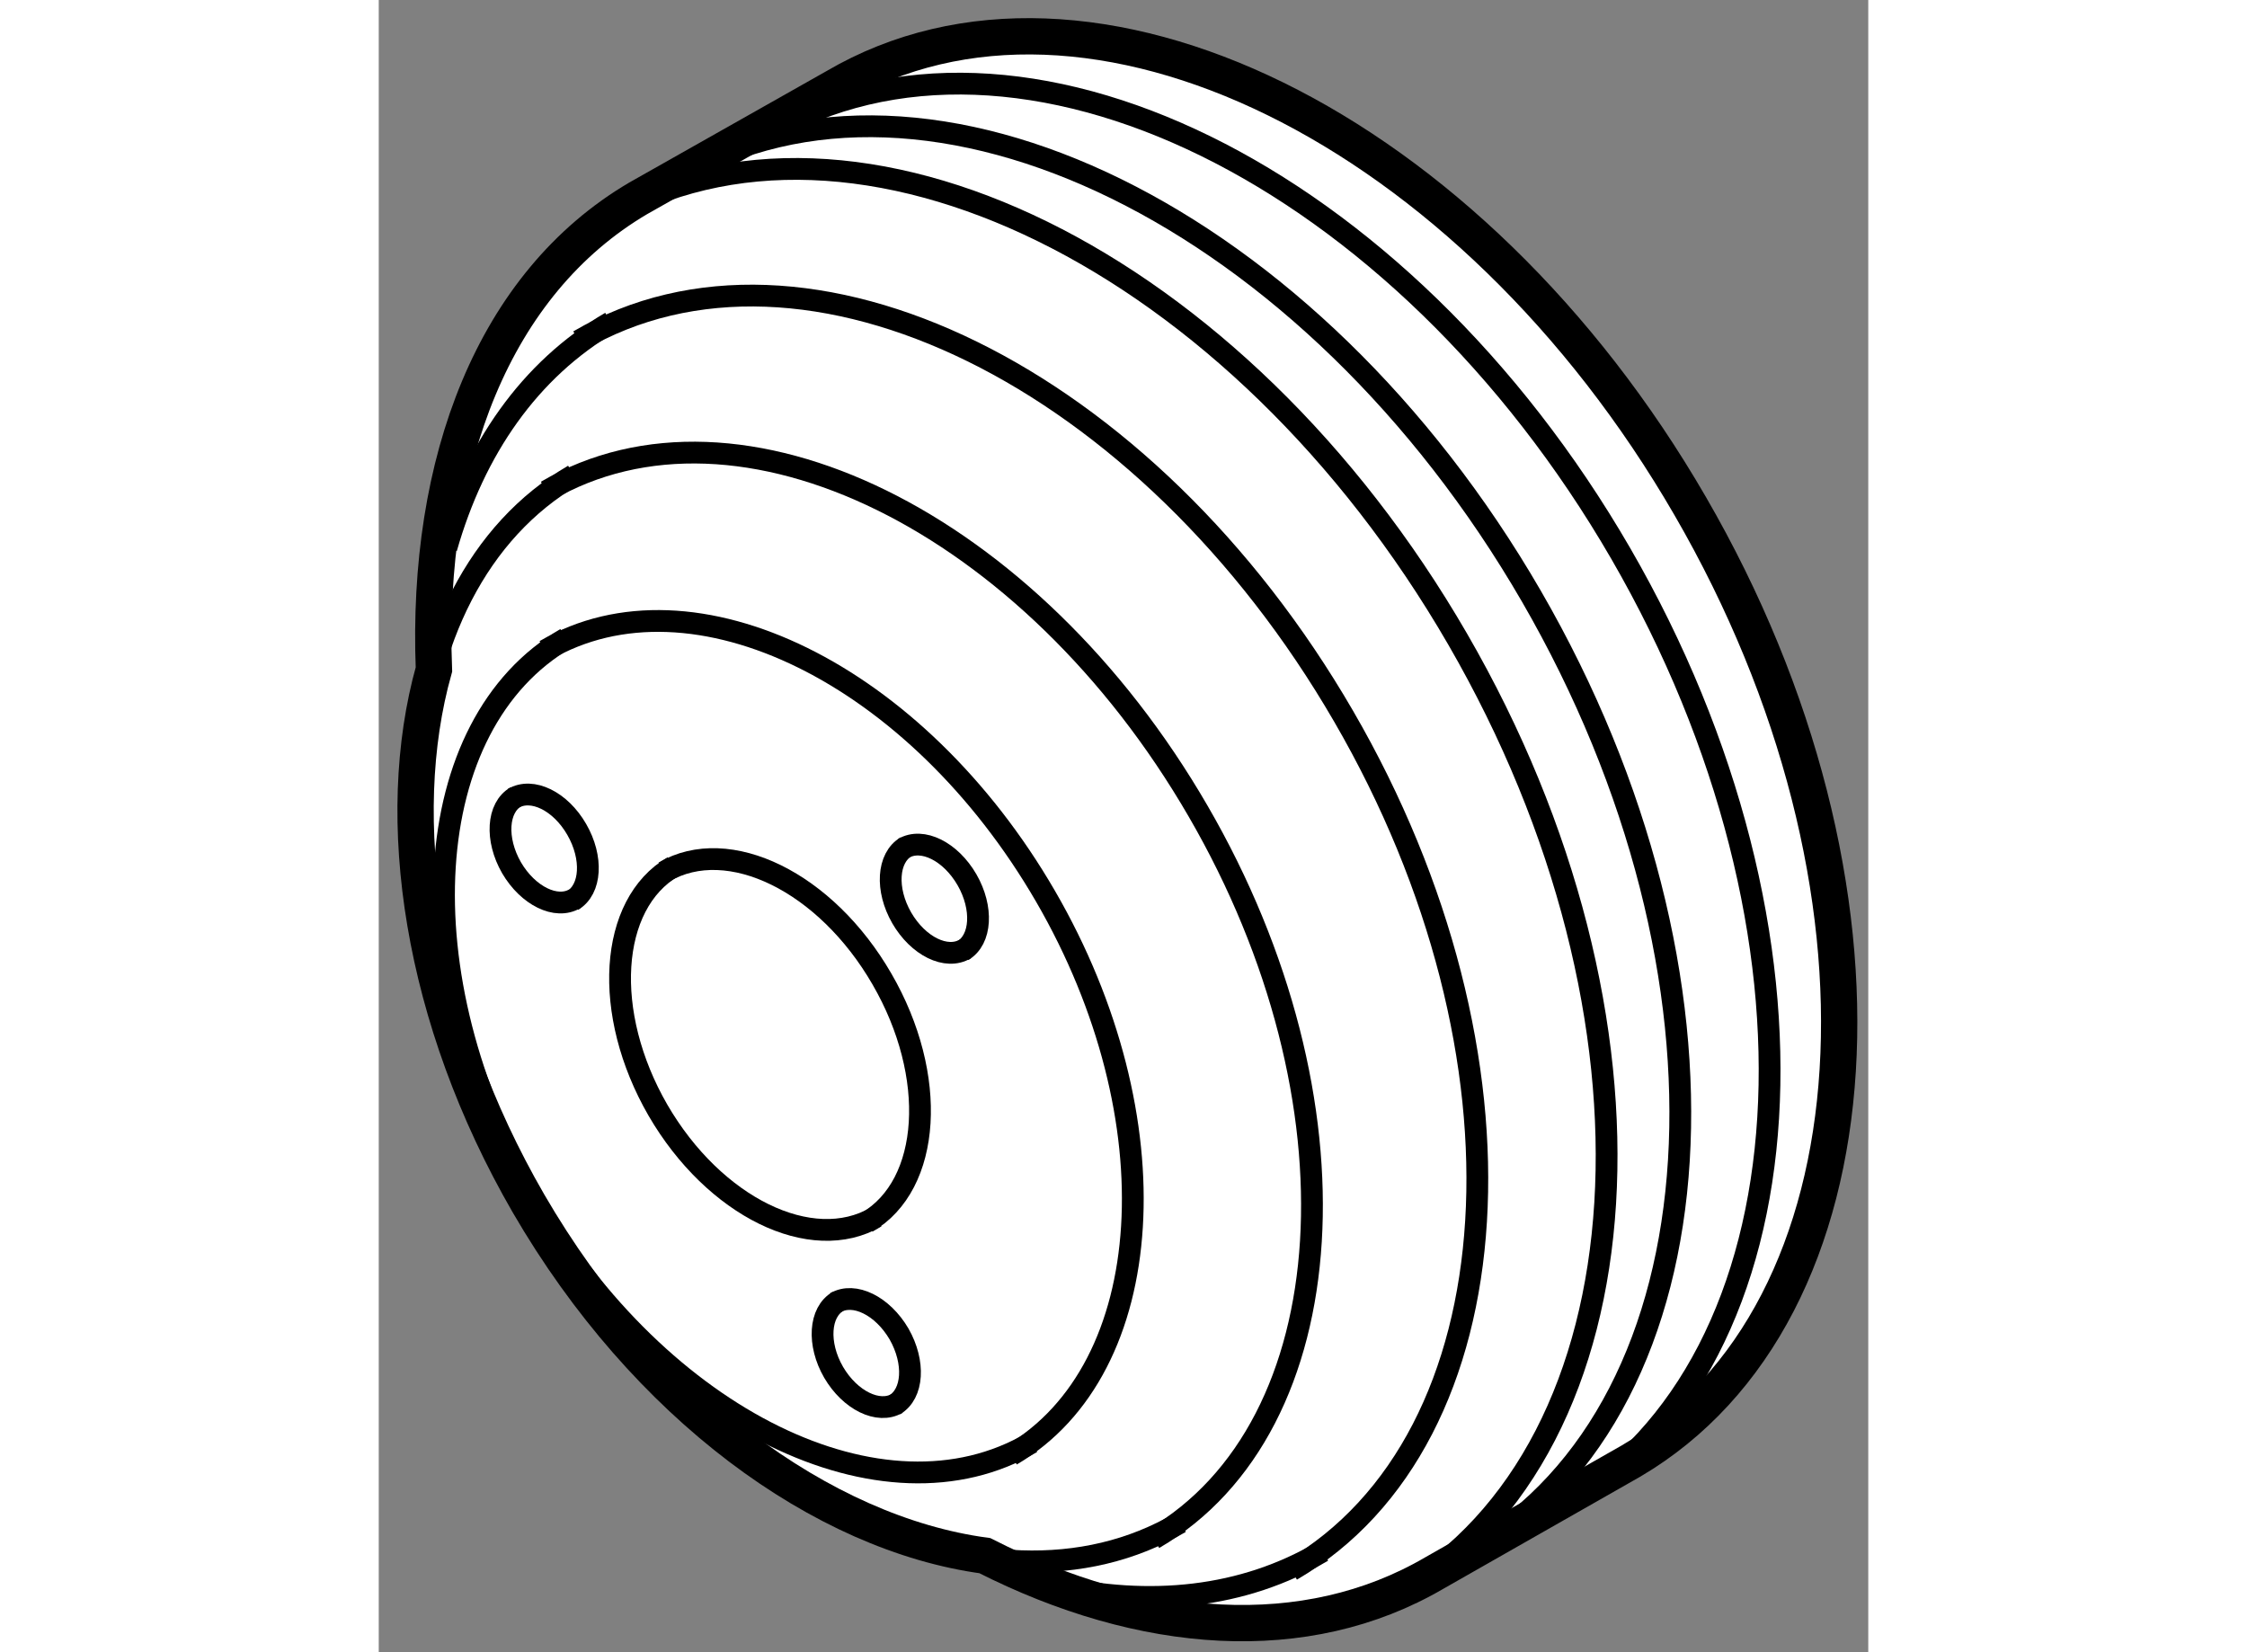<?xml version="1.0" encoding="utf-8"?>
<!-- Generator: Adobe Illustrator 15.1.0, SVG Export Plug-In . SVG Version: 6.00 Build 0)  -->
<!DOCTYPE svg PUBLIC "-//W3C//DTD SVG 1.1//EN" "http://www.w3.org/Graphics/SVG/1.1/DTD/svg11.dtd">
<svg version="1.1" xmlns="http://www.w3.org/2000/svg" xmlns:xlink="http://www.w3.org/1999/xlink" x="0px" y="0px" width="244.8px"
	 height="180px" viewBox="28.254 135.435 20.516 22.757" enable-background="new 0 0 244.8 180" xml:space="preserve">
	
<rect x="28.254" y="135.435" width="20.516" height="22.757" fill="#808080" stroke="none"/>
	
<g><path fill="#FFFFFF" stroke="#000000" stroke-width="0.5" d="M46.319,142.408c-3.022-5.225-8.294-7.813-11.77-5.779l-2.72,1.537
				c-1.993,1.172-2.926,3.631-2.815,6.49c-0.578,2.057-0.174,4.801,1.302,7.354c1.616,2.785,4.057,4.551,6.286,4.852
				c2.174,1.104,4.417,1.275,6.19,0.24l2.71-1.543C48.979,153.518,49.346,147.633,46.319,142.408z"></path><path fill="none" stroke="#000000" stroke-width="0.3" d="M42.304,157.383c3.474-2.033,3.836-7.92,0.81-13.146
				c-3.025-5.227-8.294-7.816-11.77-5.781"></path><path fill="none" stroke="#000000" stroke-width="0.3" d="M43.32,156.797c3.472-2.033,3.835-7.922,0.81-13.15
				c-3.025-5.223-8.295-7.813-11.77-5.779"></path><path fill="none" stroke="#000000" stroke-width="0.3" d="M44.55,156.209c3.472-2.033,3.835-7.924,0.81-13.152
				c-3.025-5.223-8.295-7.811-11.77-5.775"></path><path fill="none" stroke="#000000" stroke-width="0.3" d="M34.979,152.27c0.886-0.518,0.979-2.016,0.206-3.35
				c-0.771-1.336-2.114-1.994-3.001-1.475"></path><path fill="none" stroke="#000000" stroke-width="0.3" d="M32.307,147.373c-0.883,0.516-0.979,2.018-0.207,3.354
				c0.774,1.332,2.116,1.99,3.002,1.471"></path><path fill="none" stroke="#000000" stroke-width="0.3" d="M36.966,155.477c2.03-1.188,2.246-4.637,0.472-7.697
				s-4.856-4.578-6.893-3.385"></path><path fill="none" stroke="#000000" stroke-width="0.3" d="M30.831,144.229c-2.032,1.182-2.252,4.629-0.479,7.701
				c1.778,3.061,4.858,4.574,6.894,3.375"></path><path fill="none" stroke="#000000" stroke-width="0.3" d="M36.298,148.529c0.257-0.152,0.282-0.588,0.058-0.977
				c-0.226-0.391-0.616-0.584-0.874-0.432"></path><path fill="none" stroke="#000000" stroke-width="0.3" d="M35.518,147.098c-0.258,0.152-0.285,0.59-0.061,0.979
				c0.226,0.391,0.616,0.584,0.876,0.428"></path><path fill="none" stroke="#000000" stroke-width="0.3" d="M35.359,154.785c0.258-0.152,0.284-0.586,0.061-0.977
				c-0.228-0.389-0.618-0.58-0.875-0.43"></path><path fill="none" stroke="#000000" stroke-width="0.3" d="M34.581,153.359c-0.259,0.148-0.287,0.588-0.062,0.977
				c0.226,0.387,0.617,0.58,0.876,0.428"></path><path fill="none" stroke="#000000" stroke-width="0.3" d="M30.923,147.838c0.258-0.152,0.283-0.59,0.058-0.979
				c-0.225-0.391-0.615-0.58-0.873-0.428"></path><path fill="none" stroke="#000000" stroke-width="0.3" d="M30.143,146.41c-0.257,0.148-0.285,0.586-0.06,0.977
				c0.226,0.387,0.616,0.58,0.874,0.426"></path><path fill="none" stroke="#000000" stroke-width="0.3" d="M38.928,156.627c2.646-1.545,2.924-6.035,0.611-10.021
				c-2.31-3.986-6.321-5.961-8.976-4.406"></path><path fill="none" stroke="#000000" stroke-width="0.3" d="M30.938,141.979c-2.645,1.543-2.931,6.033-0.621,10.031
				c2.313,3.986,6.327,5.957,8.977,4.396"></path><path fill="none" stroke="#000000" stroke-width="0.3" d="M40.825,157.063c3.107-1.813,3.435-7.084,0.718-11.764
				c-2.71-4.676-7.417-6.994-10.534-5.17"></path><path fill="none" stroke="#000000" stroke-width="0.3" d="M37.536,157.275c1.335,0.303,2.625,0.174,3.718-0.473"></path><path fill="none" stroke="#000000" stroke-width="0.3" d="M31.449,139.873c-1.119,0.652-1.877,1.752-2.264,3.111"></path></g>


</svg>